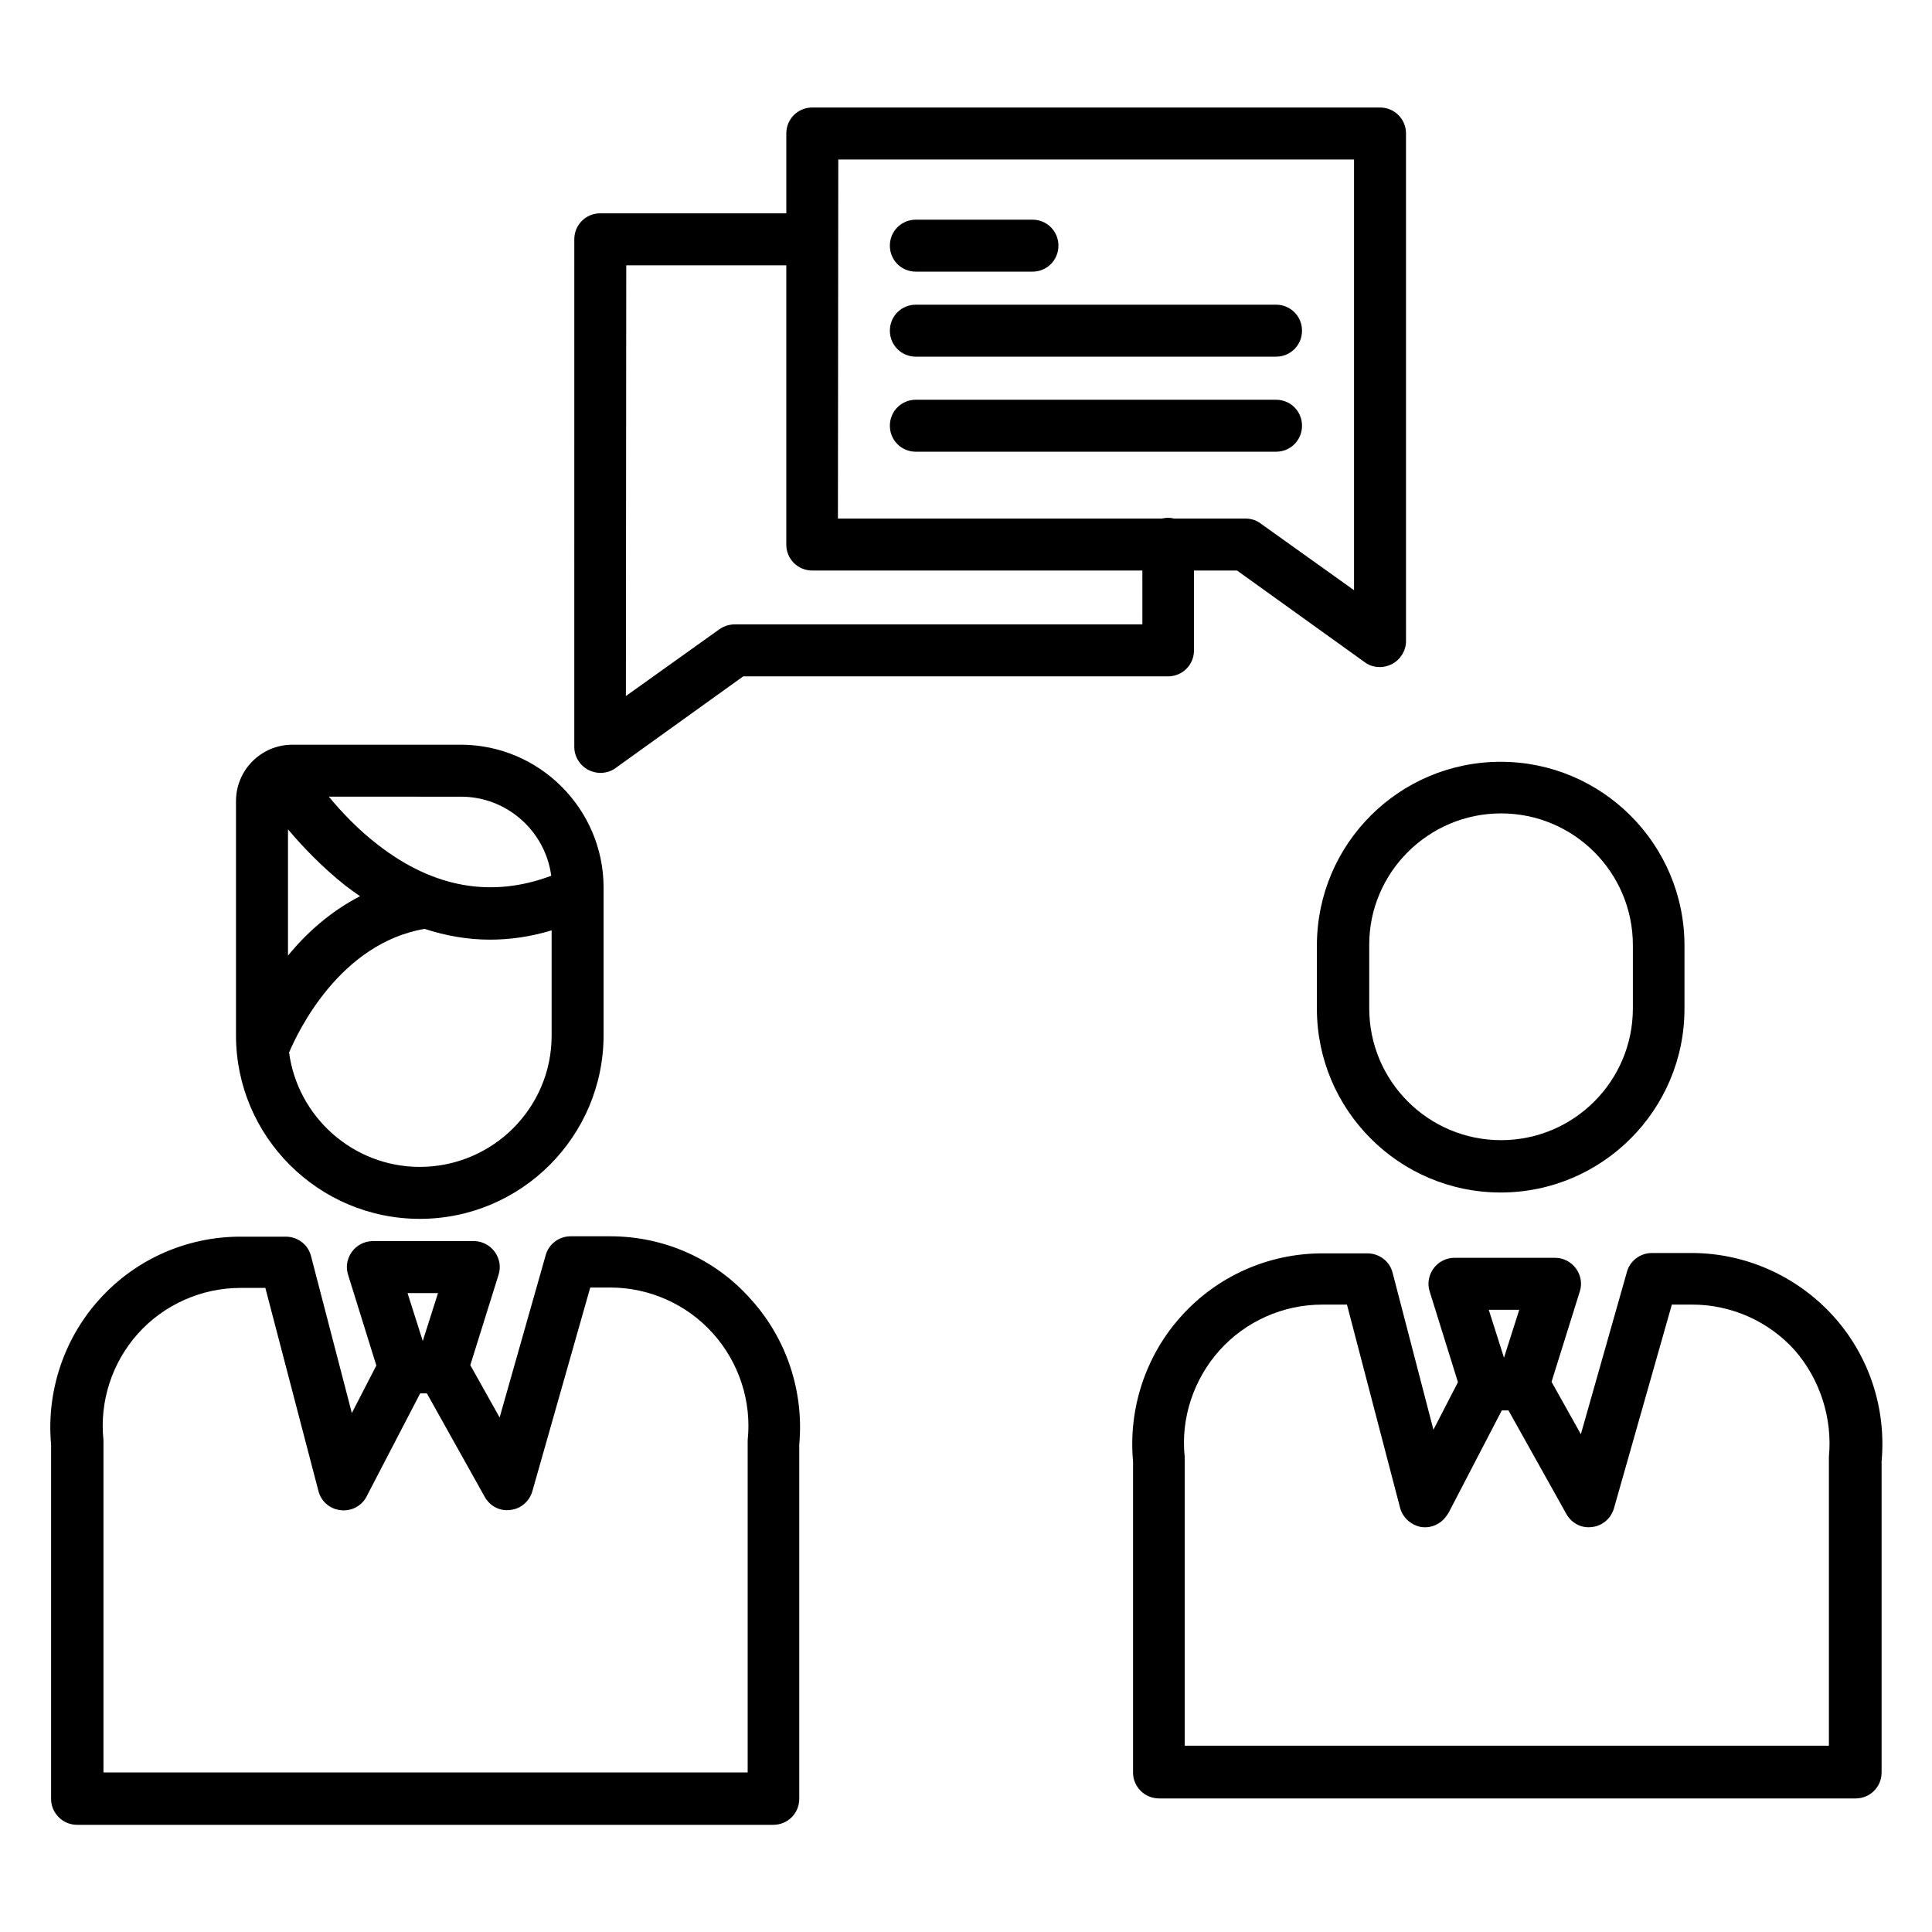 <?xml version="1.0" encoding="UTF-8"?>
<!-- Uploaded to: ICON Repo, www.svgrepo.com, Generator: ICON Repo Mixer Tools -->
<svg fill="#000000" width="800px" height="800px" version="1.1" viewBox="144 144 512 512" xmlns="http://www.w3.org/2000/svg">
 <g>
  <path d="m305.73 471.63h-10.527c-3.051 0-5.805 2.066-6.594 5.019l-12.203 43-7.773-13.875 7.477-23.91c0.688-2.066 0.297-4.328-0.984-6.102-1.277-1.77-3.344-2.856-5.512-2.856l-26.859 0.004c-2.164 0-4.231 1.082-5.512 2.856-1.277 1.77-1.672 4.035-0.984 6.102l7.477 24.008-6.496 12.594-10.824-41.625c-0.789-3.051-3.543-5.117-6.691-5.117h-12c-14.27 0-27.848 6.004-37.391 16.629-9.445 10.43-14.07 24.5-12.793 38.473v93.875c0 1.871 0.688 3.543 2.066 4.922 1.277 1.277 3.051 1.969 4.82 1.969h184.5c3.836 0 6.887-3.051 6.887-6.887v-93.875c1.277-14.07-3.344-28.043-12.793-38.473-9.441-10.727-23.02-16.73-37.289-16.73zm-45.656 15.055-4.035 12.695-4.035-12.695zm82.066 38.969v0.688 87.379h-170.72v-87.379-0.688c-1.086-10.234 2.262-20.566 9.148-28.242 6.887-7.676 16.828-12.102 27.16-12.102h6.594l14.07 53.824c0.688 2.656 2.856 4.625 5.512 5.019 2.656 0.492 5.41-0.688 6.887-2.953 0.098-0.195 0.297-0.395 0.395-0.688l14.168-27.258h1.77l15.352 27.453c1.379 2.461 4.035 3.836 6.789 3.445 2.754-0.297 5.019-2.262 5.805-4.922l15.352-54.023h5.312c10.332 0 20.27 4.43 27.16 12.102 6.984 7.777 10.332 18.109 9.25 28.344z"/>
  <path d="m255.25 467.01c26.863 0 48.707-21.844 48.707-48.707v-39.066c0-20.859-17.023-37.883-37.883-37.883h-44.574c-8.266 0-14.957 6.691-14.957 14.957v62.09c0 26.766 21.844 48.609 48.707 48.609zm0-13.773c-17.711 0-32.375-13.285-34.637-30.309 2.363-5.609 13.48-28.93 35.918-32.766 5.707 1.871 11.512 2.856 17.32 2.856 5.41 0 10.824-0.789 16.336-2.461v27.75c0.094 19.281-15.648 34.93-34.938 34.93zm-19.777-74.59c1.277 0.984 2.656 1.969 3.938 2.856-7.969 4.133-14.27 9.84-19.09 15.742v-33.457c3.836 4.527 8.953 9.941 15.152 14.859zm54.613-2.559c-15.742 5.902-31.094 3.246-45.758-8.07-5.41-4.133-9.84-8.855-13.188-12.891l35.035 0.004c12.199 0 22.336 9.148 23.91 20.957z"/>
  <path d="m492.99 394.59v16.727c0 26.863 21.844 48.707 48.707 48.707 26.863 0 48.707-21.844 48.707-48.707v-16.727c0-26.863-21.844-48.707-48.707-48.707-26.863 0-48.707 21.746-48.707 48.707zm48.805-35.031c19.285 0 34.934 15.645 34.934 34.934v16.727c0 19.285-15.645 34.934-34.934 34.934-19.285 0-34.934-15.645-34.934-34.934v-16.727c-0.098-19.188 15.648-34.934 34.934-34.934z"/>
  <path d="m592.27 476.06h-10.527c-3.051 0-5.805 2.066-6.594 5.019l-12.203 43-7.773-13.875 7.477-23.91c0.688-2.066 0.297-4.328-0.984-6.102-1.277-1.77-3.344-2.856-5.512-2.856h-26.766c-2.164 0-4.231 1.082-5.512 2.856-1.277 1.77-1.672 4.035-0.984 6.102l7.477 24.008-6.496 12.594-10.824-41.625c-0.789-3.051-3.543-5.117-6.691-5.117h-11.906c-14.27 0-27.848 6.004-37.391 16.629-9.445 10.43-14.07 24.5-12.793 38.473v82.461c0 1.871 0.688 3.543 2.066 4.922 1.277 1.277 3.051 1.969 4.922 1.969h184.5c3.836 0 6.887-3.051 6.887-6.887v-82.461c1.277-14.07-3.344-28.043-12.793-38.473-9.73-10.727-23.41-16.727-37.578-16.727zm-45.66 15.055-4.035 12.695-4.035-12.695zm82.066 38.965v0.688 75.867h-170.72v-75.867-0.688c-1.082-10.234 2.363-20.566 9.25-28.242 6.887-7.676 16.828-12.102 27.16-12.102h6.594l14.07 53.824c0.688 2.656 2.953 4.625 5.609 5.117 2.754 0.395 5.41-0.887 6.887-3.246 0.098-0.098 0.195-0.297 0.297-0.395l14.168-27.258h1.77l15.352 27.453c1.379 2.461 4.035 3.836 6.789 3.445 2.754-0.297 5.019-2.262 5.805-4.922l15.352-54.023h5.41c10.332 0 20.27 4.43 27.16 12.102 6.691 7.684 10.035 18.016 9.051 28.246z"/>
  <path d="m386.71 215.99h30.898c3.836 0 6.887-3.051 6.887-6.887 0-3.836-3.051-6.887-6.887-6.887h-30.898c-3.836 0-6.887 3.051-6.887 6.887 0 3.84 3.047 6.887 6.887 6.887z"/>
  <path d="m482.16 263.71c3.836 0 6.887-3.051 6.887-6.887s-3.051-6.887-6.887-6.887h-95.449c-3.836 0-6.887 3.051-6.887 6.887s3.051 6.887 6.887 6.887z"/>
  <path d="m386.71 238.52h95.449c3.836 0 6.887-3.051 6.887-6.887 0-3.836-3.051-6.887-6.887-6.887h-95.449c-3.836 0-6.887 3.051-6.887 6.887 0 3.836 3.047 6.887 6.887 6.887z"/>
  <path d="m299.93 348.04c0.984 0.492 2.066 0.789 3.148 0.789 1.379 0 2.856-0.395 4.035-1.277l33.848-24.309h112.57c3.836 0 6.887-3.051 6.887-6.887v-21.156h11.418l33.852 24.305c1.18 0.887 2.559 1.277 4.035 1.277 1.082 0 2.164-0.297 3.148-0.789 2.262-1.18 3.738-3.543 3.738-6.102l-0.004-134.51c0-3.836-3.051-6.887-6.887-6.887l-150.45-0.004c-3.836 0-6.887 3.051-6.887 6.887v21.156h-49.297c-3.836 0-6.887 3.051-6.887 6.887l-0.004 134.52c0 2.559 1.477 4.922 3.738 6.102zm66.223-161.77h136.68v114.14l-24.797-17.711c-1.18-0.887-2.559-1.277-4.035-1.277h-18.793c-0.492-0.098-1.082-0.195-1.672-0.195s-1.18 0.098-1.672 0.195h-85.805zm-56.188 28.043h42.41v73.996c0 3.836 3.051 6.887 6.887 6.887h87.477l0.004 14.27h-108.04c-1.477 0-2.856 0.492-4.035 1.277l-24.797 17.711z"/>
 </g>
</svg>